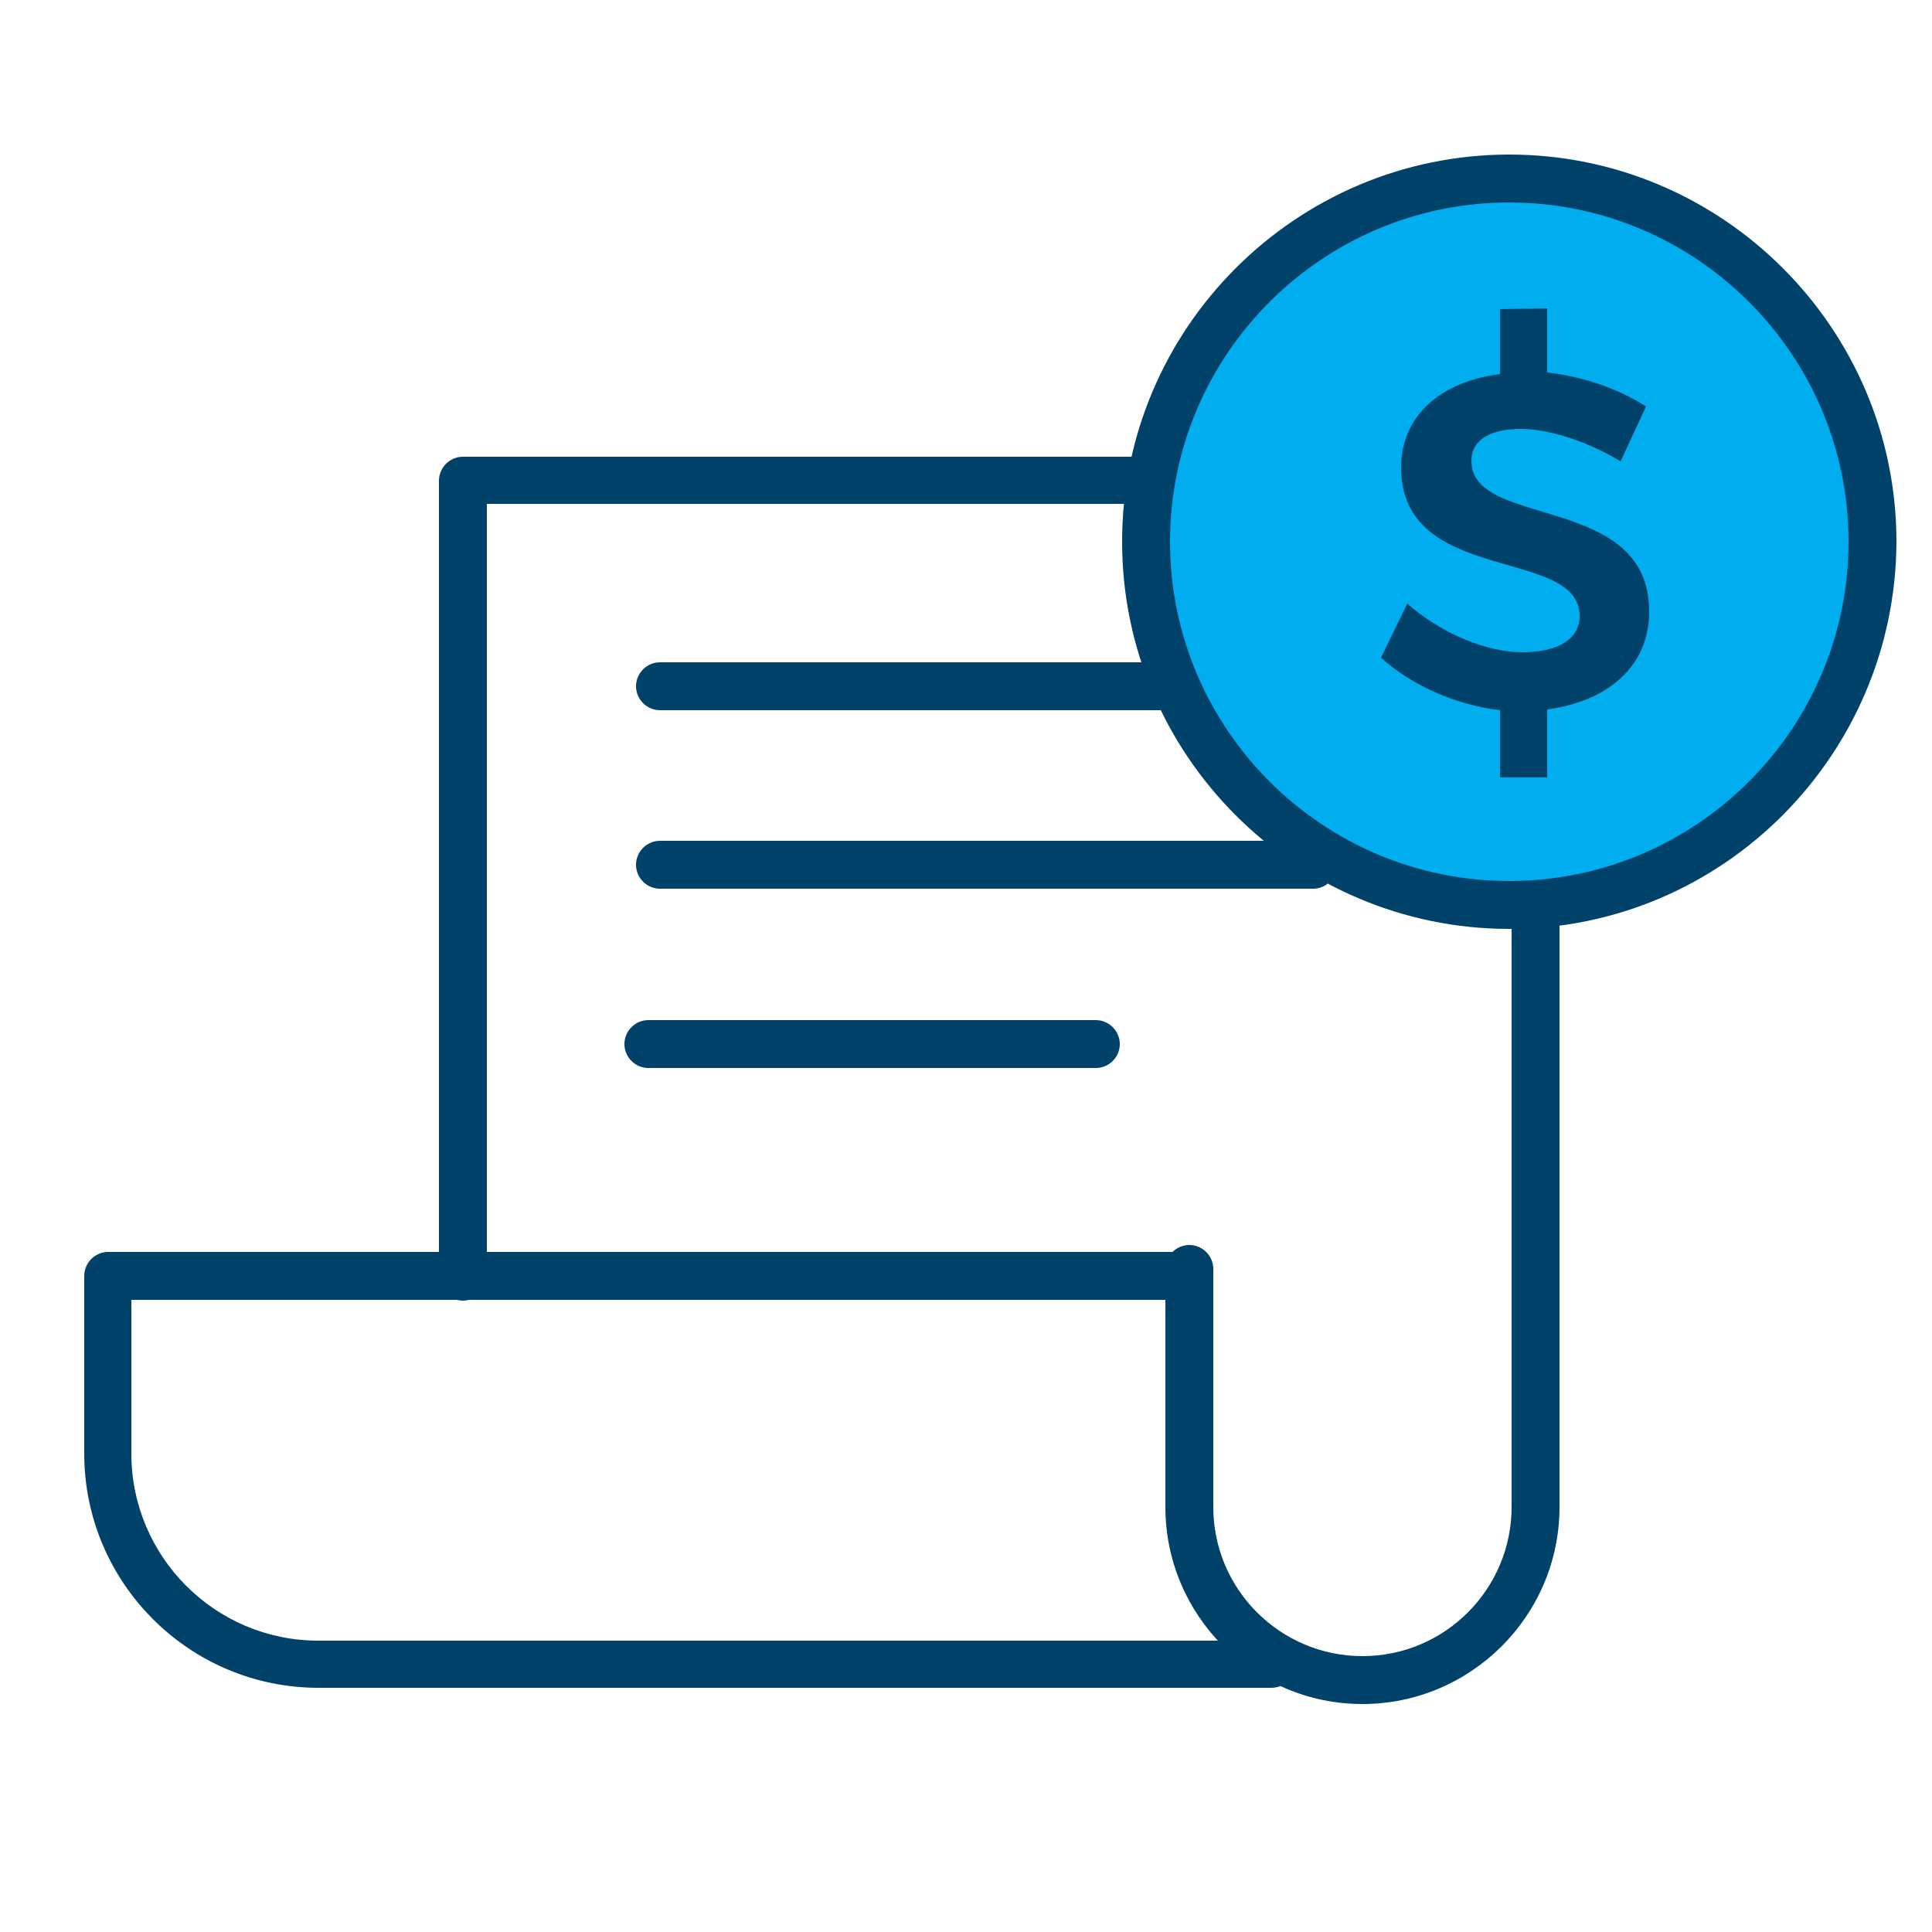 <?xml version="1.0" encoding="UTF-8"?>
<!-- Generator: Adobe Illustrator 27.4.1, SVG Export Plug-In . SVG Version: 6.00 Build 0)  -->
<svg xmlns="http://www.w3.org/2000/svg" xmlns:xlink="http://www.w3.org/1999/xlink" version="1.1" id="Layer_1" x="0px" y="0px" viewBox="0 0 250 250" style="enable-background:new 0 0 250 250;" xml:space="preserve">
<style type="text/css">
	.st0{fill:#00426A;}
	.st1{fill:#00ADEE;}
</style>
<g>
	<path class="st0" d="M164.5,218.4H41.2c-16.7,0-30.3-13.6-30.3-30.3v-23c0-1.7,1.4-3.1,3.1-3.1h138.3c1.7,0,3.1,1.4,3.1,3.1   s-1.4,3.1-3.1,3.1H17v19.9c0,13.3,10.8,24.2,24.2,24.2h123.3c1.7,0,3.1,1.4,3.1,3.1S166.2,218.4,164.5,218.4z"></path>
</g>
<g>
	<path class="st0" d="M176.3,220.5c-14,0-25.5-11.4-25.5-25.5v-30.8c0-1.7,1.4-3.1,3.1-3.1s3.1,1.4,3.1,3.1V195   c0,10.7,8.7,19.3,19.3,19.3c10.7,0,19.3-8.7,19.3-19.3V65.2H63v100c0,1.7-1.4,3.1-3.1,3.1c-1.7,0-3.1-1.4-3.1-3.1v-103   c0-1.7,1.4-3.1,3.1-3.1h138.8c1.7,0,3.1,1.4,3.1,3.1V195C201.8,209.1,190.3,220.5,176.3,220.5z"></path>
</g>
<g>
	<path class="st0" d="M152.4,91.9h-67c-1.7,0-3.1-1.4-3.1-3.1c0-1.7,1.4-3.1,3.1-3.1h67c1.7,0,3.1,1.4,3.1,3.1   C155.4,90.5,154.1,91.9,152.4,91.9z"></path>
</g>
<g>
	<path class="st0" d="M169.9,115H85.4c-1.7,0-3.1-1.4-3.1-3.1c0-1.7,1.4-3.1,3.1-3.1h84.5c1.7,0,3.1,1.4,3.1,3.1   C172.9,113.7,171.6,115,169.9,115z"></path>
</g>
<g>
	<path class="st0" d="M141.8,138.2H83.9c-1.7,0-3.1-1.4-3.1-3.1s1.4-3.1,3.1-3.1h57.9c1.7,0,3.1,1.4,3.1,3.1   S143.5,138.2,141.8,138.2z"></path>
</g>
<g>
	<circle class="st1" cx="195.3" cy="70.1" r="47"></circle>
	<path class="st0" d="M195.3,120.2c-27.6,0-50.1-22.5-50.1-50.1c0-27.6,22.5-50.1,50.1-50.1s50.1,22.5,50.1,50.1   C245.3,97.7,222.9,120.2,195.3,120.2z M195.3,26.2c-24.2,0-43.9,19.7-43.9,43.9c0,24.2,19.7,43.9,43.9,43.9s43.9-19.7,43.9-43.9   C239.2,45.9,219.5,26.2,195.3,26.2z"></path>
</g>
<g>
	<g>
		<path class="st0" d="M213.4,79.2c0,7.1-5.5,11.6-13.2,12.6v8.8h-6.1v-8.7c-5.8-0.7-11.4-3.2-15.4-6.8l3.4-7    c4.4,3.9,10.3,6.3,14.9,6.3s7.4-1.7,7.4-4.7c0-9-23.1-3.9-23.1-19.2c0-6.6,5-11.1,12.8-12.1V40l6.1-0.1v8.3    c4.7,0.5,9.4,2.2,12.8,4.4l-3.3,7.1c-4.6-2.8-9.6-4.2-12.9-4.2c-3.9,0-6.4,1.4-6.4,4.1C190.3,68.5,213.5,63.7,213.4,79.2z"></path>
	</g>
</g>
</svg>
